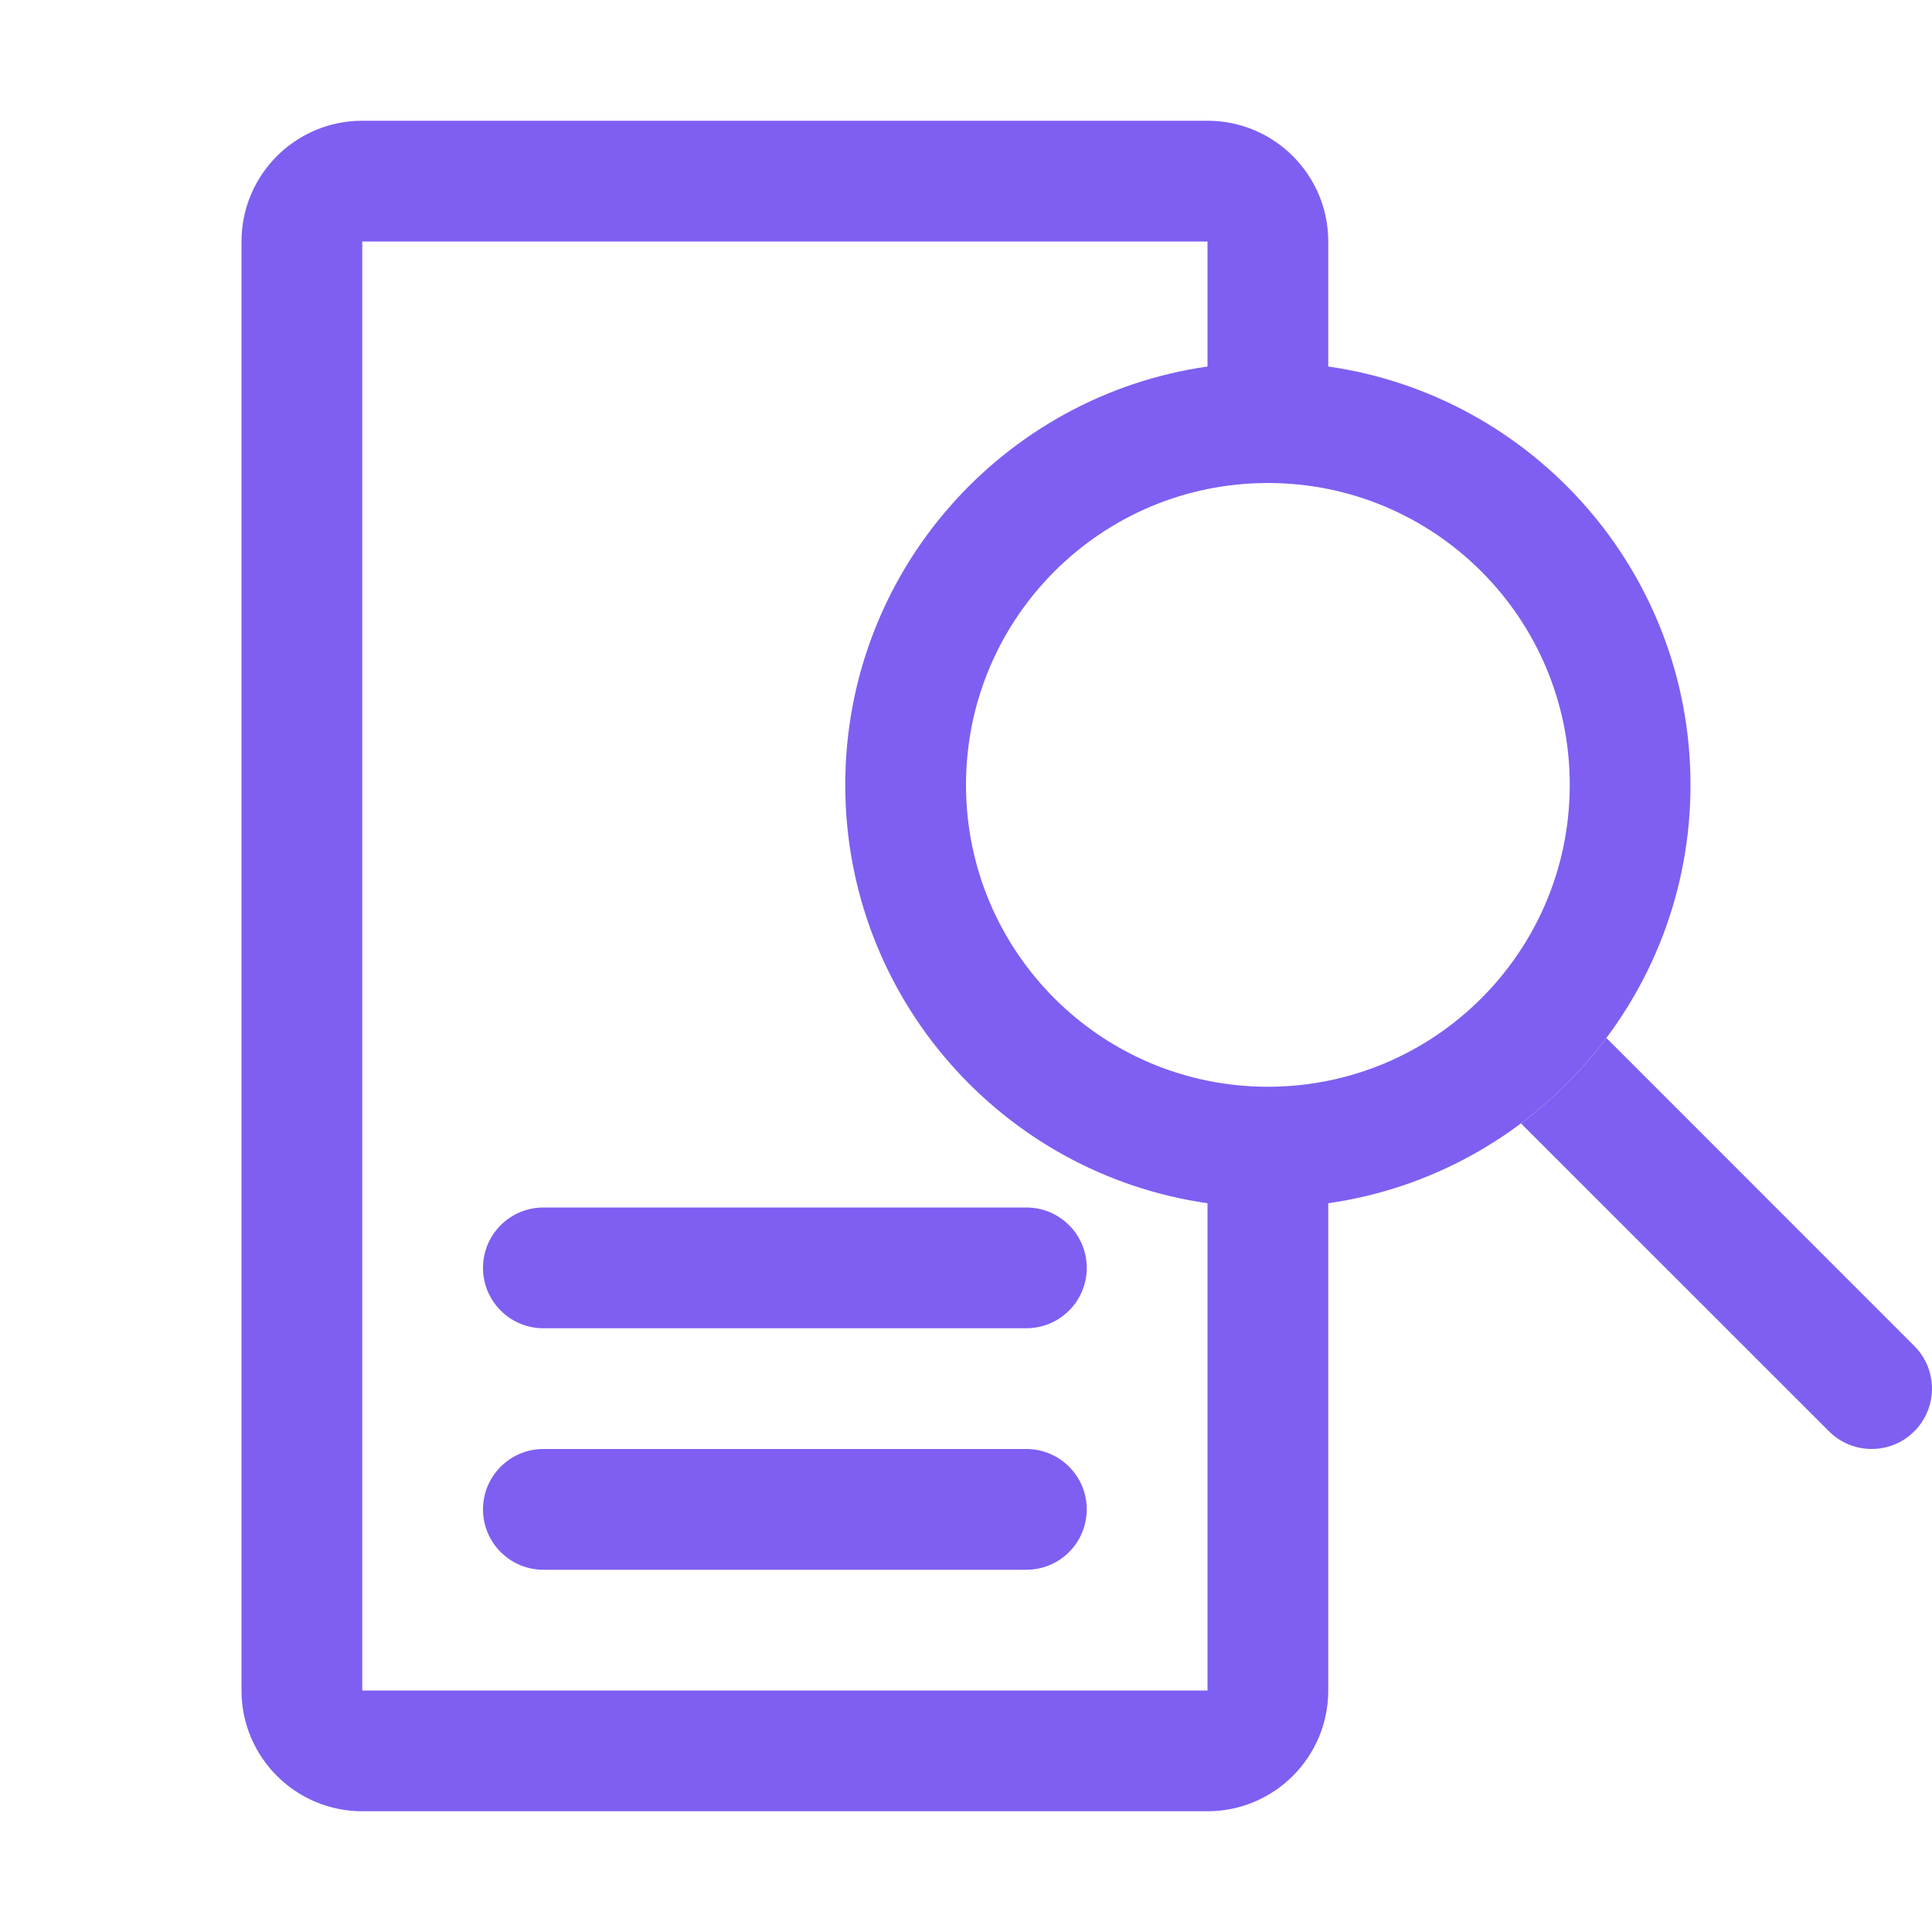 <svg width="24" height="24" viewBox="0 0 24 24" fill="none" xmlns="http://www.w3.org/2000/svg">
<g clip-path="url(#clip0_9075_183)">
<path d="M6 15.75C6 15.336 6.336 15 6.75 15H12.75C13.164 15 13.5 15.336 13.5 15.75C13.5 16.164 13.164 16.5 12.75 16.5H6.75C6.336 16.5 6 16.164 6 15.75Z" fill="#7E5FF1"/>
<path d="M6.75 18C6.336 18 6 18.336 6 18.75C6 19.164 6.336 19.5 6.75 19.5H12.75C13.164 19.5 13.5 19.164 13.5 18.75C13.5 18.336 13.164 18 12.75 18H6.75Z" fill="#7E5FF1"/>
<path fill-rule="evenodd" clip-rule="evenodd" d="M16.5 3V4.553C19.044 4.917 21 7.105 21 9.75C21 12.395 19.044 14.583 16.5 14.947V21C16.5 21.828 15.828 22.5 15 22.5H4.5C3.672 22.5 3 21.828 3 21V3C3 2.172 3.672 1.5 4.5 1.5H15C15.828 1.5 16.5 2.172 16.5 3ZM4.5 3H15V4.553C12.456 4.917 10.5 7.105 10.5 9.75C10.5 12.395 12.456 14.583 15 14.947V21H4.5V3ZM15.75 13.5C17.821 13.5 19.5 11.821 19.5 9.75C19.5 7.679 17.821 6 15.75 6C13.679 6 12 7.679 12 9.75C12 11.821 13.679 13.5 15.75 13.5Z" fill="#7E5FF1"/>
<path d="M18.894 13.955C19.296 13.654 19.654 13.296 19.955 12.894L23.78 16.72C24.073 17.012 24.073 17.487 23.78 17.78C23.488 18.073 23.013 18.073 22.72 17.78L18.894 13.955Z" fill="#7E5FF1"/>
</g>
<defs>
<clipPath id="clip0_9075_183">
<rect width="24" height="24" fill="white"/>
</clipPath>
</defs>
</svg>
